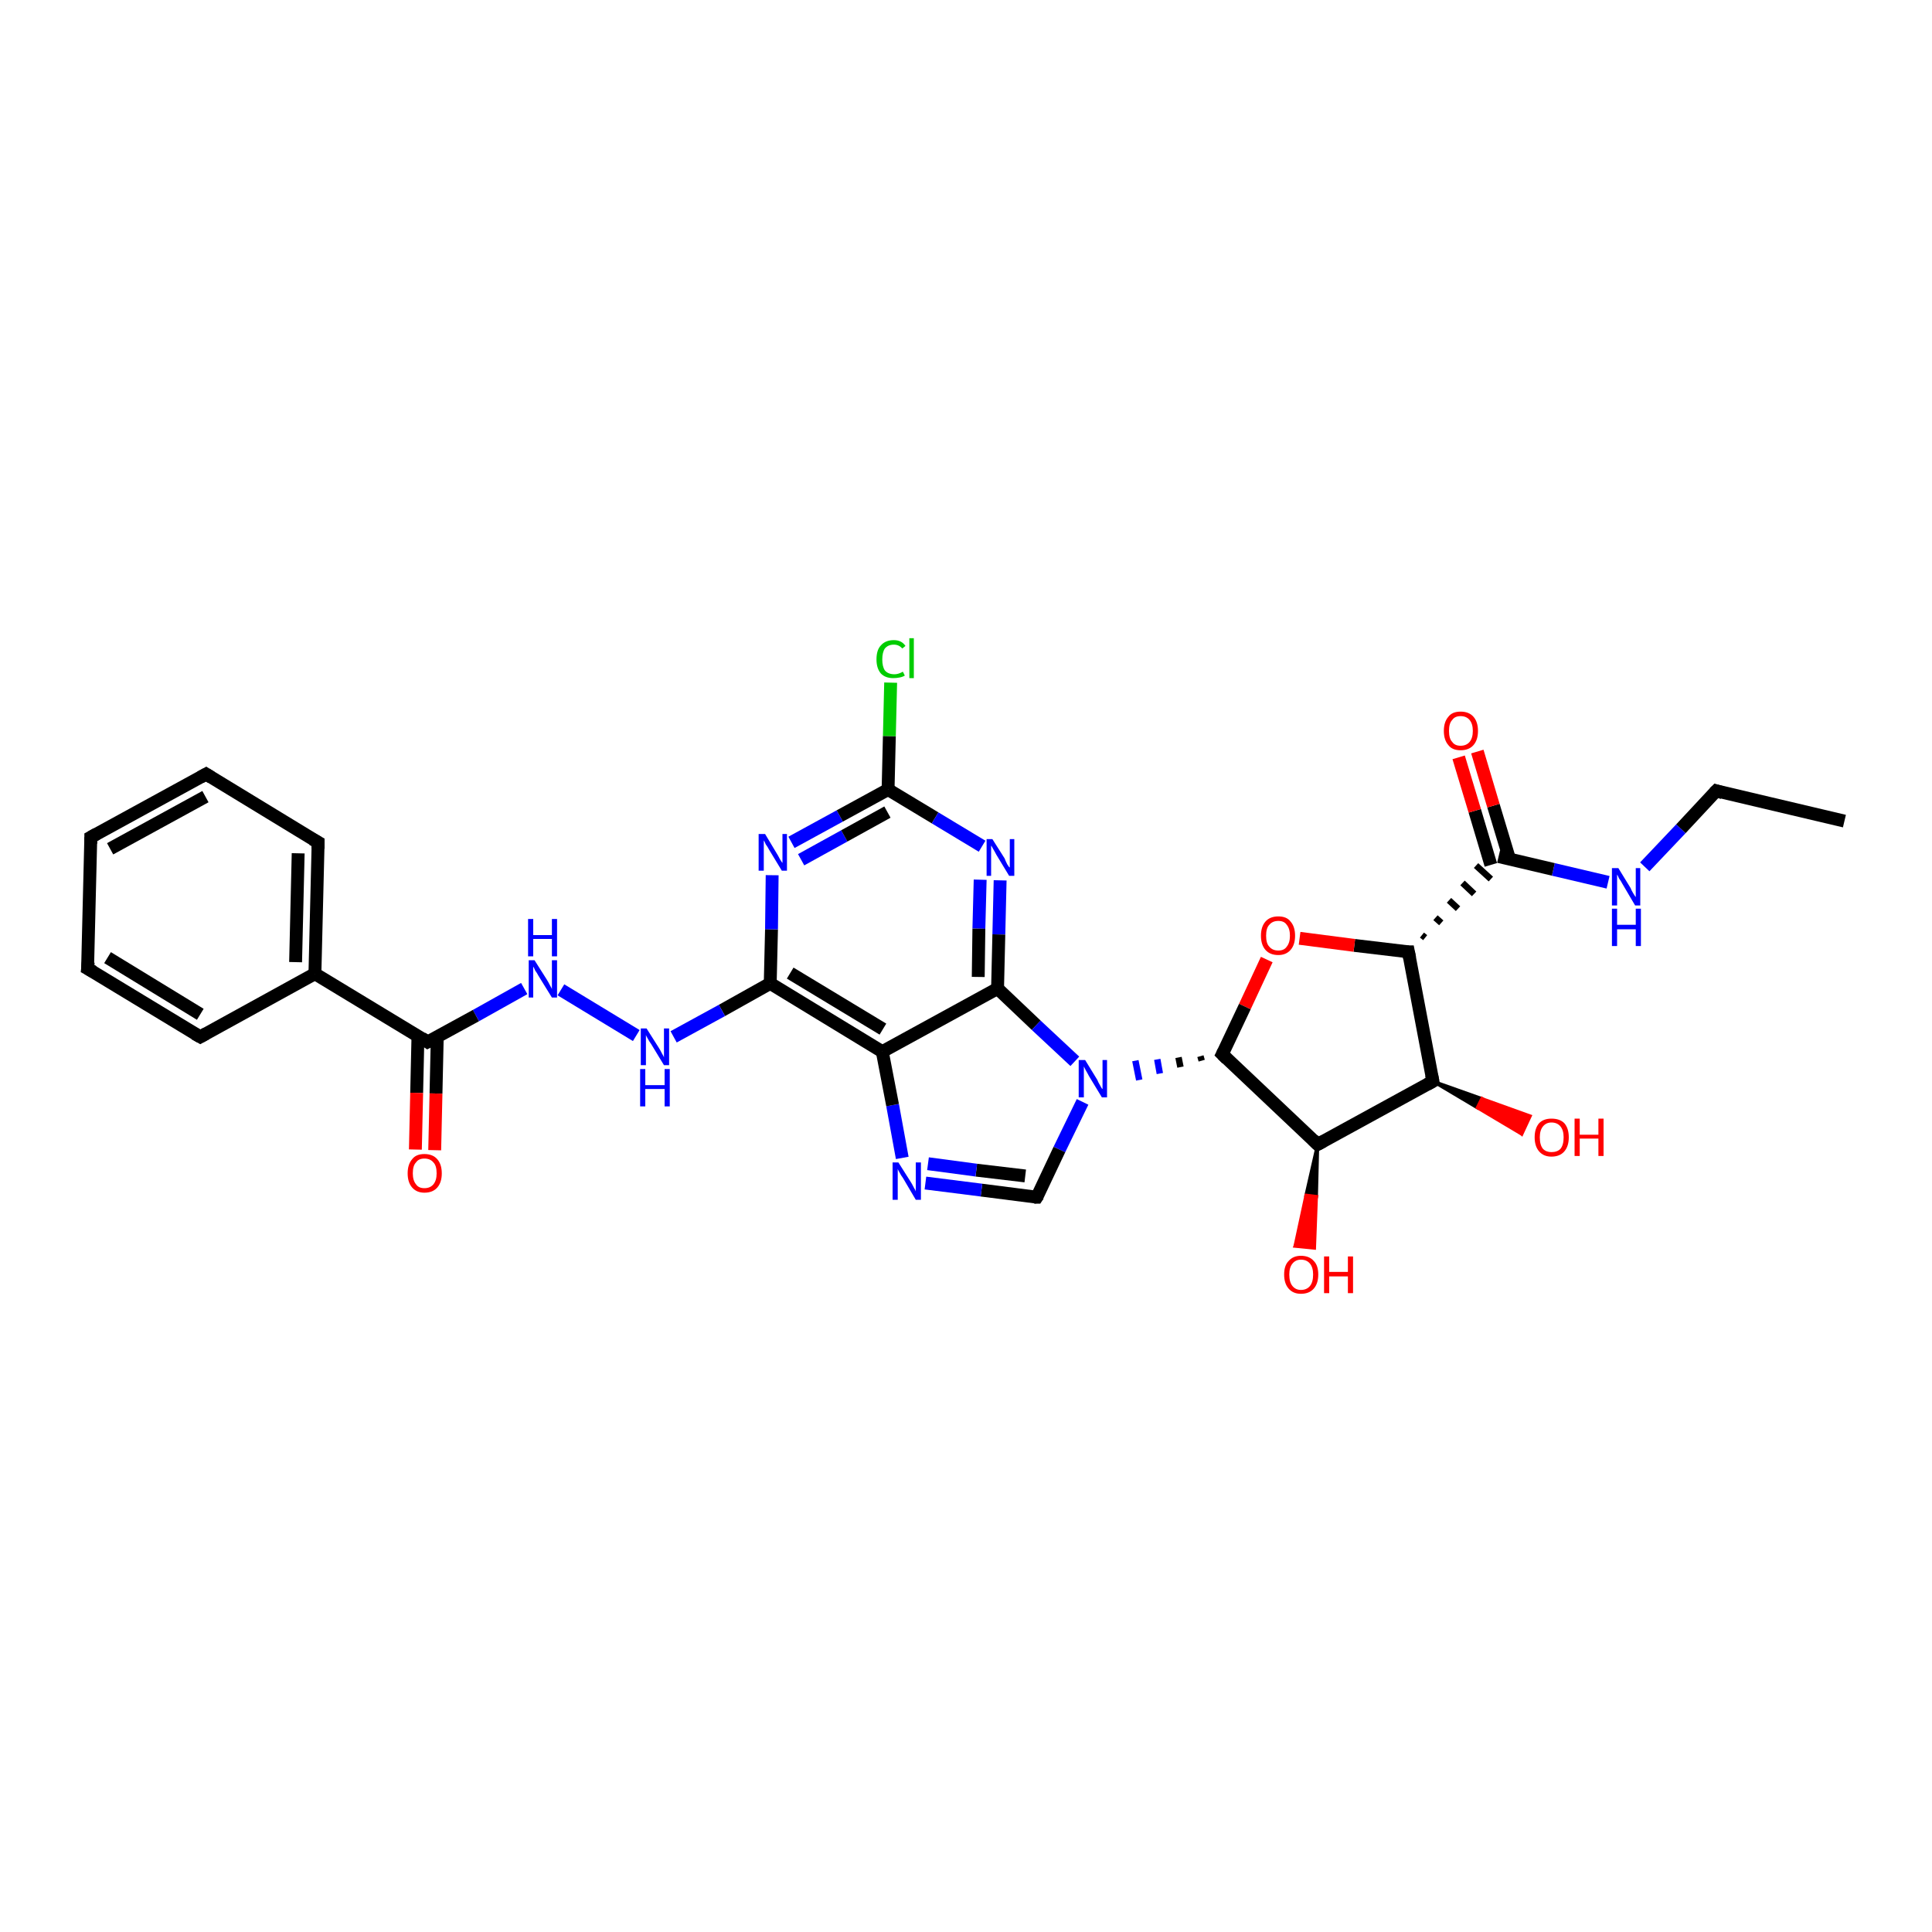 <?xml version='1.0' encoding='iso-8859-1'?>
<svg version='1.1' baseProfile='full'
              xmlns='http://www.w3.org/2000/svg'
                      xmlns:rdkit='http://www.rdkit.org/xml'
                      xmlns:xlink='http://www.w3.org/1999/xlink'
                  xml:space='preserve'
width='300px' height='300px' viewBox='0 0 300 300'>
<!-- END OF HEADER -->
<rect style='opacity:1.0;fill:#FFFFFF;stroke:none' width='300.0' height='300.0' x='0.0' y='0.0'> </rect>
<path class='bond-0 atom-0 atom-1' d='M 286.4,127.5 L 266.5,122.8' style='fill:none;fill-rule:evenodd;stroke:#000000;stroke-width:2.0px;stroke-linecap:butt;stroke-linejoin:miter;stroke-opacity:1' />
<path class='bond-1 atom-1 atom-2' d='M 266.5,122.8 L 261.0,128.7' style='fill:none;fill-rule:evenodd;stroke:#000000;stroke-width:2.0px;stroke-linecap:butt;stroke-linejoin:miter;stroke-opacity:1' />
<path class='bond-1 atom-1 atom-2' d='M 261.0,128.7 L 255.4,134.6' style='fill:none;fill-rule:evenodd;stroke:#0000FF;stroke-width:2.0px;stroke-linecap:butt;stroke-linejoin:miter;stroke-opacity:1' />
<path class='bond-2 atom-2 atom-3' d='M 249.7,137.0 L 241.2,135.0' style='fill:none;fill-rule:evenodd;stroke:#0000FF;stroke-width:2.0px;stroke-linecap:butt;stroke-linejoin:miter;stroke-opacity:1' />
<path class='bond-2 atom-2 atom-3' d='M 241.2,135.0 L 232.7,133.0' style='fill:none;fill-rule:evenodd;stroke:#000000;stroke-width:2.0px;stroke-linecap:butt;stroke-linejoin:miter;stroke-opacity:1' />
<path class='bond-3 atom-3 atom-4' d='M 234.4,133.4 L 231.9,125.1' style='fill:none;fill-rule:evenodd;stroke:#000000;stroke-width:2.0px;stroke-linecap:butt;stroke-linejoin:miter;stroke-opacity:1' />
<path class='bond-3 atom-3 atom-4' d='M 231.9,125.1 L 229.4,116.7' style='fill:none;fill-rule:evenodd;stroke:#FF0000;stroke-width:2.0px;stroke-linecap:butt;stroke-linejoin:miter;stroke-opacity:1' />
<path class='bond-3 atom-3 atom-4' d='M 231.5,134.3 L 229.0,125.9' style='fill:none;fill-rule:evenodd;stroke:#000000;stroke-width:2.0px;stroke-linecap:butt;stroke-linejoin:miter;stroke-opacity:1' />
<path class='bond-3 atom-3 atom-4' d='M 229.0,125.9 L 226.5,117.6' style='fill:none;fill-rule:evenodd;stroke:#FF0000;stroke-width:2.0px;stroke-linecap:butt;stroke-linejoin:miter;stroke-opacity:1' />
<path class='bond-4 atom-5 atom-3' d='M 221.3,145.6 L 220.8,145.2' style='fill:none;fill-rule:evenodd;stroke:#000000;stroke-width:1.0px;stroke-linecap:butt;stroke-linejoin:miter;stroke-opacity:1' />
<path class='bond-4 atom-5 atom-3' d='M 223.8,143.3 L 222.9,142.5' style='fill:none;fill-rule:evenodd;stroke:#000000;stroke-width:1.0px;stroke-linecap:butt;stroke-linejoin:miter;stroke-opacity:1' />
<path class='bond-4 atom-5 atom-3' d='M 226.4,141.1 L 225.0,139.8' style='fill:none;fill-rule:evenodd;stroke:#000000;stroke-width:1.0px;stroke-linecap:butt;stroke-linejoin:miter;stroke-opacity:1' />
<path class='bond-4 atom-5 atom-3' d='M 228.9,138.8 L 227.1,137.1' style='fill:none;fill-rule:evenodd;stroke:#000000;stroke-width:1.0px;stroke-linecap:butt;stroke-linejoin:miter;stroke-opacity:1' />
<path class='bond-4 atom-5 atom-3' d='M 231.5,136.5 L 229.2,134.4' style='fill:none;fill-rule:evenodd;stroke:#000000;stroke-width:1.0px;stroke-linecap:butt;stroke-linejoin:miter;stroke-opacity:1' />
<path class='bond-5 atom-5 atom-6' d='M 218.7,147.8 L 210.3,146.8' style='fill:none;fill-rule:evenodd;stroke:#000000;stroke-width:2.0px;stroke-linecap:butt;stroke-linejoin:miter;stroke-opacity:1' />
<path class='bond-5 atom-5 atom-6' d='M 210.3,146.8 L 201.8,145.7' style='fill:none;fill-rule:evenodd;stroke:#FF0000;stroke-width:2.0px;stroke-linecap:butt;stroke-linejoin:miter;stroke-opacity:1' />
<path class='bond-6 atom-6 atom-7' d='M 196.7,149.0 L 193.3,156.3' style='fill:none;fill-rule:evenodd;stroke:#FF0000;stroke-width:2.0px;stroke-linecap:butt;stroke-linejoin:miter;stroke-opacity:1' />
<path class='bond-6 atom-6 atom-7' d='M 193.3,156.3 L 189.8,163.7' style='fill:none;fill-rule:evenodd;stroke:#000000;stroke-width:2.0px;stroke-linecap:butt;stroke-linejoin:miter;stroke-opacity:1' />
<path class='bond-7 atom-7 atom-8' d='M 189.8,163.7 L 204.6,177.7' style='fill:none;fill-rule:evenodd;stroke:#000000;stroke-width:2.0px;stroke-linecap:butt;stroke-linejoin:miter;stroke-opacity:1' />
<path class='bond-8 atom-8 atom-9' d='M 204.6,177.7 L 204.4,185.8 L 202.8,185.6 Z' style='fill:#000000;fill-rule:evenodd;fill-opacity:1;stroke:#000000;stroke-width:0.5px;stroke-linecap:butt;stroke-linejoin:miter;stroke-opacity:1;' />
<path class='bond-8 atom-8 atom-9' d='M 204.4,185.8 L 201.1,193.5 L 204.1,193.8 Z' style='fill:#FF0000;fill-rule:evenodd;fill-opacity:1;stroke:#FF0000;stroke-width:0.5px;stroke-linecap:butt;stroke-linejoin:miter;stroke-opacity:1;' />
<path class='bond-8 atom-8 atom-9' d='M 204.4,185.8 L 202.8,185.6 L 201.1,193.5 Z' style='fill:#FF0000;fill-rule:evenodd;fill-opacity:1;stroke:#FF0000;stroke-width:0.5px;stroke-linecap:butt;stroke-linejoin:miter;stroke-opacity:1;' />
<path class='bond-9 atom-8 atom-10' d='M 204.6,177.7 L 222.5,167.9' style='fill:none;fill-rule:evenodd;stroke:#000000;stroke-width:2.0px;stroke-linecap:butt;stroke-linejoin:miter;stroke-opacity:1' />
<path class='bond-10 atom-10 atom-11' d='M 222.5,167.9 L 230.1,170.6 L 229.4,172.0 Z' style='fill:#000000;fill-rule:evenodd;fill-opacity:1;stroke:#000000;stroke-width:0.5px;stroke-linecap:butt;stroke-linejoin:miter;stroke-opacity:1;' />
<path class='bond-10 atom-10 atom-11' d='M 230.1,170.6 L 236.3,176.1 L 237.6,173.3 Z' style='fill:#FF0000;fill-rule:evenodd;fill-opacity:1;stroke:#FF0000;stroke-width:0.5px;stroke-linecap:butt;stroke-linejoin:miter;stroke-opacity:1;' />
<path class='bond-10 atom-10 atom-11' d='M 230.1,170.6 L 229.4,172.0 L 236.3,176.1 Z' style='fill:#FF0000;fill-rule:evenodd;fill-opacity:1;stroke:#FF0000;stroke-width:0.5px;stroke-linecap:butt;stroke-linejoin:miter;stroke-opacity:1;' />
<path class='bond-11 atom-7 atom-12' d='M 186.4,164.0 L 186.6,164.7' style='fill:none;fill-rule:evenodd;stroke:#000000;stroke-width:1.0px;stroke-linecap:butt;stroke-linejoin:miter;stroke-opacity:1' />
<path class='bond-11 atom-7 atom-12' d='M 183.0,164.2 L 183.3,165.7' style='fill:none;fill-rule:evenodd;stroke:#000000;stroke-width:1.0px;stroke-linecap:butt;stroke-linejoin:miter;stroke-opacity:1' />
<path class='bond-11 atom-7 atom-12' d='M 179.7,164.5 L 180.1,166.7' style='fill:none;fill-rule:evenodd;stroke:#0000FF;stroke-width:1.0px;stroke-linecap:butt;stroke-linejoin:miter;stroke-opacity:1' />
<path class='bond-11 atom-7 atom-12' d='M 176.3,164.7 L 176.9,167.7' style='fill:none;fill-rule:evenodd;stroke:#0000FF;stroke-width:1.0px;stroke-linecap:butt;stroke-linejoin:miter;stroke-opacity:1' />
<path class='bond-12 atom-12 atom-13' d='M 168.1,171.1 L 164.5,178.5' style='fill:none;fill-rule:evenodd;stroke:#0000FF;stroke-width:2.0px;stroke-linecap:butt;stroke-linejoin:miter;stroke-opacity:1' />
<path class='bond-12 atom-12 atom-13' d='M 164.5,178.5 L 161.0,185.9' style='fill:none;fill-rule:evenodd;stroke:#000000;stroke-width:2.0px;stroke-linecap:butt;stroke-linejoin:miter;stroke-opacity:1' />
<path class='bond-13 atom-13 atom-14' d='M 161.0,185.9 L 152.4,184.8' style='fill:none;fill-rule:evenodd;stroke:#000000;stroke-width:2.0px;stroke-linecap:butt;stroke-linejoin:miter;stroke-opacity:1' />
<path class='bond-13 atom-13 atom-14' d='M 152.4,184.8 L 143.7,183.7' style='fill:none;fill-rule:evenodd;stroke:#0000FF;stroke-width:2.0px;stroke-linecap:butt;stroke-linejoin:miter;stroke-opacity:1' />
<path class='bond-13 atom-13 atom-14' d='M 159.2,182.6 L 151.6,181.7' style='fill:none;fill-rule:evenodd;stroke:#000000;stroke-width:2.0px;stroke-linecap:butt;stroke-linejoin:miter;stroke-opacity:1' />
<path class='bond-13 atom-13 atom-14' d='M 151.6,181.7 L 144.1,180.7' style='fill:none;fill-rule:evenodd;stroke:#0000FF;stroke-width:2.0px;stroke-linecap:butt;stroke-linejoin:miter;stroke-opacity:1' />
<path class='bond-14 atom-14 atom-15' d='M 140.1,179.8 L 138.6,171.6' style='fill:none;fill-rule:evenodd;stroke:#0000FF;stroke-width:2.0px;stroke-linecap:butt;stroke-linejoin:miter;stroke-opacity:1' />
<path class='bond-14 atom-14 atom-15' d='M 138.6,171.6 L 137.0,163.3' style='fill:none;fill-rule:evenodd;stroke:#000000;stroke-width:2.0px;stroke-linecap:butt;stroke-linejoin:miter;stroke-opacity:1' />
<path class='bond-15 atom-15 atom-16' d='M 137.0,163.3 L 119.6,152.7' style='fill:none;fill-rule:evenodd;stroke:#000000;stroke-width:2.0px;stroke-linecap:butt;stroke-linejoin:miter;stroke-opacity:1' />
<path class='bond-15 atom-15 atom-16' d='M 137.1,159.8 L 122.7,151.1' style='fill:none;fill-rule:evenodd;stroke:#000000;stroke-width:2.0px;stroke-linecap:butt;stroke-linejoin:miter;stroke-opacity:1' />
<path class='bond-16 atom-16 atom-17' d='M 119.6,152.7 L 112.1,156.9' style='fill:none;fill-rule:evenodd;stroke:#000000;stroke-width:2.0px;stroke-linecap:butt;stroke-linejoin:miter;stroke-opacity:1' />
<path class='bond-16 atom-16 atom-17' d='M 112.1,156.9 L 104.6,161.0' style='fill:none;fill-rule:evenodd;stroke:#0000FF;stroke-width:2.0px;stroke-linecap:butt;stroke-linejoin:miter;stroke-opacity:1' />
<path class='bond-17 atom-17 atom-18' d='M 98.8,160.8 L 87.1,153.7' style='fill:none;fill-rule:evenodd;stroke:#0000FF;stroke-width:2.0px;stroke-linecap:butt;stroke-linejoin:miter;stroke-opacity:1' />
<path class='bond-18 atom-18 atom-19' d='M 81.4,153.5 L 73.9,157.7' style='fill:none;fill-rule:evenodd;stroke:#0000FF;stroke-width:2.0px;stroke-linecap:butt;stroke-linejoin:miter;stroke-opacity:1' />
<path class='bond-18 atom-18 atom-19' d='M 73.9,157.7 L 66.4,161.8' style='fill:none;fill-rule:evenodd;stroke:#000000;stroke-width:2.0px;stroke-linecap:butt;stroke-linejoin:miter;stroke-opacity:1' />
<path class='bond-19 atom-19 atom-20' d='M 64.9,160.9 L 64.7,169.7' style='fill:none;fill-rule:evenodd;stroke:#000000;stroke-width:2.0px;stroke-linecap:butt;stroke-linejoin:miter;stroke-opacity:1' />
<path class='bond-19 atom-19 atom-20' d='M 64.7,169.7 L 64.5,178.5' style='fill:none;fill-rule:evenodd;stroke:#FF0000;stroke-width:2.0px;stroke-linecap:butt;stroke-linejoin:miter;stroke-opacity:1' />
<path class='bond-19 atom-19 atom-20' d='M 67.9,160.9 L 67.7,169.8' style='fill:none;fill-rule:evenodd;stroke:#000000;stroke-width:2.0px;stroke-linecap:butt;stroke-linejoin:miter;stroke-opacity:1' />
<path class='bond-19 atom-19 atom-20' d='M 67.7,169.8 L 67.5,178.6' style='fill:none;fill-rule:evenodd;stroke:#FF0000;stroke-width:2.0px;stroke-linecap:butt;stroke-linejoin:miter;stroke-opacity:1' />
<path class='bond-20 atom-19 atom-21' d='M 66.4,161.8 L 48.9,151.2' style='fill:none;fill-rule:evenodd;stroke:#000000;stroke-width:2.0px;stroke-linecap:butt;stroke-linejoin:miter;stroke-opacity:1' />
<path class='bond-21 atom-21 atom-22' d='M 48.9,151.2 L 49.4,130.8' style='fill:none;fill-rule:evenodd;stroke:#000000;stroke-width:2.0px;stroke-linecap:butt;stroke-linejoin:miter;stroke-opacity:1' />
<path class='bond-21 atom-21 atom-22' d='M 45.9,149.4 L 46.3,132.5' style='fill:none;fill-rule:evenodd;stroke:#000000;stroke-width:2.0px;stroke-linecap:butt;stroke-linejoin:miter;stroke-opacity:1' />
<path class='bond-22 atom-22 atom-23' d='M 49.4,130.8 L 32.0,120.2' style='fill:none;fill-rule:evenodd;stroke:#000000;stroke-width:2.0px;stroke-linecap:butt;stroke-linejoin:miter;stroke-opacity:1' />
<path class='bond-23 atom-23 atom-24' d='M 32.0,120.2 L 14.1,130.0' style='fill:none;fill-rule:evenodd;stroke:#000000;stroke-width:2.0px;stroke-linecap:butt;stroke-linejoin:miter;stroke-opacity:1' />
<path class='bond-23 atom-23 atom-24' d='M 31.9,123.7 L 17.1,131.8' style='fill:none;fill-rule:evenodd;stroke:#000000;stroke-width:2.0px;stroke-linecap:butt;stroke-linejoin:miter;stroke-opacity:1' />
<path class='bond-24 atom-24 atom-25' d='M 14.1,130.0 L 13.6,150.4' style='fill:none;fill-rule:evenodd;stroke:#000000;stroke-width:2.0px;stroke-linecap:butt;stroke-linejoin:miter;stroke-opacity:1' />
<path class='bond-25 atom-25 atom-26' d='M 13.6,150.4 L 31.1,161.0' style='fill:none;fill-rule:evenodd;stroke:#000000;stroke-width:2.0px;stroke-linecap:butt;stroke-linejoin:miter;stroke-opacity:1' />
<path class='bond-25 atom-25 atom-26' d='M 16.7,148.7 L 31.1,157.5' style='fill:none;fill-rule:evenodd;stroke:#000000;stroke-width:2.0px;stroke-linecap:butt;stroke-linejoin:miter;stroke-opacity:1' />
<path class='bond-26 atom-16 atom-27' d='M 119.6,152.7 L 119.8,144.3' style='fill:none;fill-rule:evenodd;stroke:#000000;stroke-width:2.0px;stroke-linecap:butt;stroke-linejoin:miter;stroke-opacity:1' />
<path class='bond-26 atom-16 atom-27' d='M 119.8,144.3 L 119.9,135.9' style='fill:none;fill-rule:evenodd;stroke:#0000FF;stroke-width:2.0px;stroke-linecap:butt;stroke-linejoin:miter;stroke-opacity:1' />
<path class='bond-27 atom-27 atom-28' d='M 122.9,130.8 L 130.4,126.7' style='fill:none;fill-rule:evenodd;stroke:#0000FF;stroke-width:2.0px;stroke-linecap:butt;stroke-linejoin:miter;stroke-opacity:1' />
<path class='bond-27 atom-27 atom-28' d='M 130.4,126.7 L 137.9,122.6' style='fill:none;fill-rule:evenodd;stroke:#000000;stroke-width:2.0px;stroke-linecap:butt;stroke-linejoin:miter;stroke-opacity:1' />
<path class='bond-27 atom-27 atom-28' d='M 124.4,133.5 L 131.1,129.8' style='fill:none;fill-rule:evenodd;stroke:#0000FF;stroke-width:2.0px;stroke-linecap:butt;stroke-linejoin:miter;stroke-opacity:1' />
<path class='bond-27 atom-27 atom-28' d='M 131.1,129.8 L 137.8,126.1' style='fill:none;fill-rule:evenodd;stroke:#000000;stroke-width:2.0px;stroke-linecap:butt;stroke-linejoin:miter;stroke-opacity:1' />
<path class='bond-28 atom-28 atom-29' d='M 137.9,122.6 L 138.1,114.3' style='fill:none;fill-rule:evenodd;stroke:#000000;stroke-width:2.0px;stroke-linecap:butt;stroke-linejoin:miter;stroke-opacity:1' />
<path class='bond-28 atom-28 atom-29' d='M 138.1,114.3 L 138.3,106.0' style='fill:none;fill-rule:evenodd;stroke:#00CC00;stroke-width:2.0px;stroke-linecap:butt;stroke-linejoin:miter;stroke-opacity:1' />
<path class='bond-29 atom-28 atom-30' d='M 137.9,122.6 L 145.2,127.0' style='fill:none;fill-rule:evenodd;stroke:#000000;stroke-width:2.0px;stroke-linecap:butt;stroke-linejoin:miter;stroke-opacity:1' />
<path class='bond-29 atom-28 atom-30' d='M 145.2,127.0 L 152.5,131.4' style='fill:none;fill-rule:evenodd;stroke:#0000FF;stroke-width:2.0px;stroke-linecap:butt;stroke-linejoin:miter;stroke-opacity:1' />
<path class='bond-30 atom-30 atom-31' d='M 155.3,136.7 L 155.1,145.1' style='fill:none;fill-rule:evenodd;stroke:#0000FF;stroke-width:2.0px;stroke-linecap:butt;stroke-linejoin:miter;stroke-opacity:1' />
<path class='bond-30 atom-30 atom-31' d='M 155.1,145.1 L 154.9,153.5' style='fill:none;fill-rule:evenodd;stroke:#000000;stroke-width:2.0px;stroke-linecap:butt;stroke-linejoin:miter;stroke-opacity:1' />
<path class='bond-30 atom-30 atom-31' d='M 152.2,136.6 L 152.0,144.2' style='fill:none;fill-rule:evenodd;stroke:#0000FF;stroke-width:2.0px;stroke-linecap:butt;stroke-linejoin:miter;stroke-opacity:1' />
<path class='bond-30 atom-30 atom-31' d='M 152.0,144.2 L 151.9,151.7' style='fill:none;fill-rule:evenodd;stroke:#000000;stroke-width:2.0px;stroke-linecap:butt;stroke-linejoin:miter;stroke-opacity:1' />
<path class='bond-31 atom-10 atom-5' d='M 222.5,167.9 L 218.7,147.8' style='fill:none;fill-rule:evenodd;stroke:#000000;stroke-width:2.0px;stroke-linecap:butt;stroke-linejoin:miter;stroke-opacity:1' />
<path class='bond-32 atom-31 atom-12' d='M 154.9,153.5 L 160.9,159.2' style='fill:none;fill-rule:evenodd;stroke:#000000;stroke-width:2.0px;stroke-linecap:butt;stroke-linejoin:miter;stroke-opacity:1' />
<path class='bond-32 atom-31 atom-12' d='M 160.9,159.2 L 166.9,164.8' style='fill:none;fill-rule:evenodd;stroke:#0000FF;stroke-width:2.0px;stroke-linecap:butt;stroke-linejoin:miter;stroke-opacity:1' />
<path class='bond-33 atom-31 atom-15' d='M 154.9,153.5 L 137.0,163.3' style='fill:none;fill-rule:evenodd;stroke:#000000;stroke-width:2.0px;stroke-linecap:butt;stroke-linejoin:miter;stroke-opacity:1' />
<path class='bond-34 atom-26 atom-21' d='M 31.1,161.0 L 48.9,151.2' style='fill:none;fill-rule:evenodd;stroke:#000000;stroke-width:2.0px;stroke-linecap:butt;stroke-linejoin:miter;stroke-opacity:1' />
<path d='M 267.5,123.1 L 266.5,122.8 L 266.2,123.1' style='fill:none;stroke:#000000;stroke-width:2.0px;stroke-linecap:butt;stroke-linejoin:miter;stroke-opacity:1;' />
<path d='M 218.3,147.8 L 218.7,147.8 L 218.9,148.8' style='fill:none;stroke:#000000;stroke-width:2.0px;stroke-linecap:butt;stroke-linejoin:miter;stroke-opacity:1;' />
<path d='M 190.0,163.3 L 189.8,163.7 L 190.5,164.4' style='fill:none;stroke:#000000;stroke-width:2.0px;stroke-linecap:butt;stroke-linejoin:miter;stroke-opacity:1;' />
<path d='M 203.9,177.0 L 204.6,177.7 L 205.5,177.2' style='fill:none;stroke:#000000;stroke-width:2.0px;stroke-linecap:butt;stroke-linejoin:miter;stroke-opacity:1;' />
<path d='M 221.6,168.4 L 222.5,167.9 L 222.3,166.9' style='fill:none;stroke:#000000;stroke-width:2.0px;stroke-linecap:butt;stroke-linejoin:miter;stroke-opacity:1;' />
<path d='M 161.2,185.6 L 161.0,185.9 L 160.6,185.9' style='fill:none;stroke:#000000;stroke-width:2.0px;stroke-linecap:butt;stroke-linejoin:miter;stroke-opacity:1;' />
<path d='M 66.8,161.6 L 66.4,161.8 L 65.5,161.2' style='fill:none;stroke:#000000;stroke-width:2.0px;stroke-linecap:butt;stroke-linejoin:miter;stroke-opacity:1;' />
<path d='M 49.4,131.8 L 49.4,130.8 L 48.5,130.3' style='fill:none;stroke:#000000;stroke-width:2.0px;stroke-linecap:butt;stroke-linejoin:miter;stroke-opacity:1;' />
<path d='M 32.8,120.7 L 32.0,120.2 L 31.1,120.7' style='fill:none;stroke:#000000;stroke-width:2.0px;stroke-linecap:butt;stroke-linejoin:miter;stroke-opacity:1;' />
<path d='M 15.0,129.5 L 14.1,130.0 L 14.1,131.0' style='fill:none;stroke:#000000;stroke-width:2.0px;stroke-linecap:butt;stroke-linejoin:miter;stroke-opacity:1;' />
<path d='M 13.7,149.4 L 13.6,150.4 L 14.5,150.9' style='fill:none;stroke:#000000;stroke-width:2.0px;stroke-linecap:butt;stroke-linejoin:miter;stroke-opacity:1;' />
<path d='M 30.2,160.5 L 31.1,161.0 L 32.0,160.5' style='fill:none;stroke:#000000;stroke-width:2.0px;stroke-linecap:butt;stroke-linejoin:miter;stroke-opacity:1;' />
<path class='atom-2' d='M 251.3 134.8
L 253.2 137.9
Q 253.3 138.2, 253.6 138.7
Q 253.9 139.2, 254.0 139.3
L 254.0 134.8
L 254.7 134.8
L 254.7 140.6
L 253.9 140.6
L 251.9 137.2
Q 251.7 136.8, 251.4 136.4
Q 251.2 135.9, 251.1 135.8
L 251.1 140.6
L 250.3 140.6
L 250.3 134.8
L 251.3 134.8
' fill='#0000FF'/>
<path class='atom-2' d='M 250.3 141.1
L 251.1 141.1
L 251.1 143.6
L 254.0 143.6
L 254.0 141.1
L 254.8 141.1
L 254.8 146.9
L 254.0 146.9
L 254.0 144.3
L 251.1 144.3
L 251.1 146.9
L 250.3 146.9
L 250.3 141.1
' fill='#0000FF'/>
<path class='atom-4' d='M 224.2 113.5
Q 224.2 112.1, 224.9 111.3
Q 225.5 110.5, 226.8 110.5
Q 228.1 110.5, 228.8 111.3
Q 229.5 112.1, 229.5 113.5
Q 229.5 114.9, 228.8 115.7
Q 228.1 116.5, 226.8 116.5
Q 225.5 116.5, 224.9 115.7
Q 224.2 114.9, 224.2 113.5
M 226.8 115.8
Q 227.7 115.8, 228.2 115.2
Q 228.7 114.6, 228.7 113.5
Q 228.7 112.4, 228.2 111.8
Q 227.7 111.2, 226.8 111.2
Q 225.9 111.2, 225.5 111.8
Q 225.0 112.3, 225.0 113.5
Q 225.0 114.7, 225.5 115.2
Q 225.9 115.8, 226.8 115.8
' fill='#FF0000'/>
<path class='atom-6' d='M 195.8 145.3
Q 195.8 143.9, 196.5 143.1
Q 197.2 142.3, 198.5 142.3
Q 199.8 142.3, 200.4 143.1
Q 201.1 143.9, 201.1 145.3
Q 201.1 146.7, 200.4 147.5
Q 199.7 148.3, 198.5 148.3
Q 197.2 148.3, 196.5 147.5
Q 195.8 146.7, 195.8 145.3
M 198.5 147.6
Q 199.4 147.6, 199.8 147.0
Q 200.3 146.4, 200.3 145.3
Q 200.3 144.2, 199.8 143.6
Q 199.4 143.0, 198.5 143.0
Q 197.6 143.0, 197.1 143.6
Q 196.6 144.1, 196.6 145.3
Q 196.6 146.5, 197.1 147.0
Q 197.6 147.6, 198.5 147.6
' fill='#FF0000'/>
<path class='atom-9' d='M 199.4 197.9
Q 199.4 196.5, 200.1 195.8
Q 200.8 195.0, 202.0 195.0
Q 203.3 195.0, 204.0 195.8
Q 204.7 196.5, 204.7 197.9
Q 204.7 199.3, 204.0 200.1
Q 203.3 200.9, 202.0 200.9
Q 200.8 200.9, 200.1 200.1
Q 199.4 199.3, 199.4 197.9
M 202.0 200.3
Q 202.9 200.3, 203.4 199.7
Q 203.9 199.1, 203.9 197.9
Q 203.9 196.8, 203.4 196.2
Q 202.9 195.6, 202.0 195.6
Q 201.2 195.6, 200.7 196.2
Q 200.2 196.8, 200.2 197.9
Q 200.2 199.1, 200.7 199.7
Q 201.2 200.3, 202.0 200.3
' fill='#FF0000'/>
<path class='atom-9' d='M 205.6 195.1
L 206.4 195.1
L 206.4 197.5
L 209.3 197.5
L 209.3 195.1
L 210.1 195.1
L 210.1 200.8
L 209.3 200.8
L 209.3 198.2
L 206.4 198.2
L 206.4 200.8
L 205.6 200.8
L 205.6 195.1
' fill='#FF0000'/>
<path class='atom-11' d='M 238.3 176.6
Q 238.3 175.2, 239.0 174.4
Q 239.7 173.7, 240.9 173.7
Q 242.2 173.7, 242.9 174.4
Q 243.6 175.2, 243.6 176.6
Q 243.6 178.0, 242.9 178.8
Q 242.2 179.6, 240.9 179.6
Q 239.7 179.6, 239.0 178.8
Q 238.3 178.0, 238.3 176.6
M 240.9 178.9
Q 241.8 178.9, 242.3 178.4
Q 242.8 177.8, 242.8 176.6
Q 242.8 175.5, 242.3 174.9
Q 241.8 174.3, 240.9 174.3
Q 240.1 174.3, 239.6 174.9
Q 239.1 175.5, 239.1 176.6
Q 239.1 177.8, 239.6 178.4
Q 240.1 178.9, 240.9 178.9
' fill='#FF0000'/>
<path class='atom-11' d='M 244.5 173.7
L 245.3 173.7
L 245.3 176.2
L 248.2 176.2
L 248.2 173.7
L 249.0 173.7
L 249.0 179.5
L 248.2 179.5
L 248.2 176.8
L 245.3 176.8
L 245.3 179.5
L 244.5 179.5
L 244.5 173.7
' fill='#FF0000'/>
<path class='atom-12' d='M 168.5 164.6
L 170.4 167.7
Q 170.5 168.0, 170.8 168.5
Q 171.1 169.1, 171.2 169.1
L 171.2 164.6
L 171.9 164.6
L 171.9 170.4
L 171.1 170.4
L 169.1 167.1
Q 168.9 166.7, 168.6 166.2
Q 168.4 165.8, 168.3 165.6
L 168.3 170.4
L 167.5 170.4
L 167.5 164.6
L 168.5 164.6
' fill='#0000FF'/>
<path class='atom-14' d='M 139.5 180.5
L 141.4 183.5
Q 141.6 183.8, 141.9 184.4
Q 142.2 184.9, 142.2 185.0
L 142.2 180.5
L 143.0 180.5
L 143.0 186.3
L 142.2 186.3
L 140.2 182.9
Q 139.9 182.5, 139.7 182.1
Q 139.4 181.6, 139.4 181.5
L 139.4 186.3
L 138.6 186.3
L 138.6 180.5
L 139.5 180.5
' fill='#0000FF'/>
<path class='atom-17' d='M 100.4 159.7
L 102.3 162.7
Q 102.5 163.0, 102.8 163.6
Q 103.1 164.1, 103.1 164.2
L 103.1 159.7
L 103.9 159.7
L 103.9 165.4
L 103.1 165.4
L 101.1 162.1
Q 100.8 161.7, 100.6 161.3
Q 100.3 160.8, 100.3 160.7
L 100.3 165.4
L 99.5 165.4
L 99.5 159.7
L 100.4 159.7
' fill='#0000FF'/>
<path class='atom-17' d='M 99.4 166.0
L 100.2 166.0
L 100.2 168.5
L 103.2 168.5
L 103.2 166.0
L 104.0 166.0
L 104.0 171.8
L 103.2 171.8
L 103.2 169.1
L 100.2 169.1
L 100.2 171.8
L 99.4 171.8
L 99.4 166.0
' fill='#0000FF'/>
<path class='atom-18' d='M 83.0 149.1
L 84.9 152.1
Q 85.1 152.4, 85.4 153.0
Q 85.7 153.5, 85.7 153.6
L 85.7 149.1
L 86.5 149.1
L 86.5 154.9
L 85.7 154.9
L 83.6 151.5
Q 83.4 151.1, 83.1 150.7
Q 82.9 150.2, 82.8 150.1
L 82.8 154.9
L 82.1 154.9
L 82.1 149.1
L 83.0 149.1
' fill='#0000FF'/>
<path class='atom-18' d='M 82.0 142.7
L 82.8 142.7
L 82.8 145.2
L 85.7 145.2
L 85.7 142.7
L 86.5 142.7
L 86.5 148.5
L 85.7 148.5
L 85.7 145.8
L 82.8 145.8
L 82.8 148.5
L 82.0 148.5
L 82.0 142.7
' fill='#0000FF'/>
<path class='atom-20' d='M 63.3 182.2
Q 63.3 180.8, 64.0 180.0
Q 64.6 179.2, 65.9 179.2
Q 67.2 179.2, 67.9 180.0
Q 68.6 180.8, 68.6 182.2
Q 68.6 183.6, 67.9 184.4
Q 67.2 185.2, 65.9 185.2
Q 64.7 185.2, 64.0 184.4
Q 63.3 183.6, 63.3 182.2
M 65.9 184.5
Q 66.8 184.5, 67.3 183.9
Q 67.8 183.3, 67.8 182.2
Q 67.8 181.0, 67.3 180.5
Q 66.8 179.9, 65.9 179.9
Q 65.0 179.9, 64.6 180.5
Q 64.1 181.0, 64.1 182.2
Q 64.1 183.3, 64.6 183.9
Q 65.0 184.5, 65.9 184.5
' fill='#FF0000'/>
<path class='atom-27' d='M 118.8 129.5
L 120.6 132.5
Q 120.8 132.8, 121.1 133.4
Q 121.4 133.9, 121.5 134.0
L 121.5 129.5
L 122.2 129.5
L 122.2 135.2
L 121.4 135.2
L 119.4 131.9
Q 119.2 131.5, 118.9 131.1
Q 118.7 130.6, 118.6 130.5
L 118.6 135.2
L 117.8 135.2
L 117.8 129.5
L 118.8 129.5
' fill='#0000FF'/>
<path class='atom-29' d='M 136.1 102.4
Q 136.1 100.9, 136.8 100.2
Q 137.5 99.4, 138.8 99.4
Q 140.0 99.4, 140.6 100.3
L 140.1 100.7
Q 139.6 100.1, 138.8 100.1
Q 137.9 100.1, 137.4 100.7
Q 137.0 101.3, 137.0 102.4
Q 137.0 103.5, 137.4 104.1
Q 137.9 104.7, 138.9 104.7
Q 139.5 104.7, 140.2 104.3
L 140.5 104.9
Q 140.2 105.1, 139.7 105.2
Q 139.2 105.3, 138.7 105.3
Q 137.5 105.3, 136.8 104.6
Q 136.1 103.8, 136.1 102.4
' fill='#00CC00'/>
<path class='atom-29' d='M 141.2 99.1
L 141.9 99.1
L 141.9 105.3
L 141.2 105.3
L 141.2 99.1
' fill='#00CC00'/>
<path class='atom-30' d='M 154.1 130.3
L 156.0 133.3
Q 156.1 133.6, 156.4 134.2
Q 156.7 134.7, 156.8 134.7
L 156.8 130.3
L 157.5 130.3
L 157.5 136.0
L 156.7 136.0
L 154.7 132.7
Q 154.5 132.3, 154.2 131.8
Q 154.0 131.4, 153.9 131.3
L 153.9 136.0
L 153.2 136.0
L 153.2 130.3
L 154.1 130.3
' fill='#0000FF'/>
</svg>

